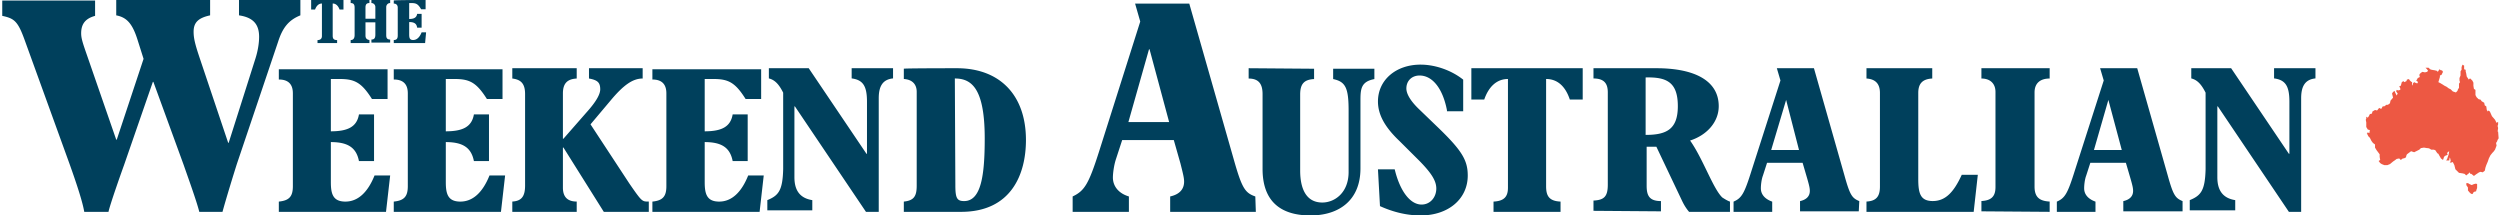<svg xmlns="http://www.w3.org/2000/svg" viewBox="0 0 557 48"><g fill="none" fill-rule="evenodd"><path d="M46.813 0v3.42c-2.643.57-3.678 1.596-3.678 3.649 0 1.368.294 2.639 1.153 5.247l.226.681 6.321 18.812h.115l5.976-18.812c.574-1.824.804-3.534.804-4.788 0-2.85-1.379-4.333-4.482-4.789V0h13.676v3.42c-2.528 1.026-3.907 2.623-4.942 5.815L52.79 36.483c-.69 2.166-2.414 7.753-3.218 10.717H44.4c-.575-2.394-2.988-9.007-3.448-10.375l-6.78-18.583h-.115L27.62 36.825c-.38 1.05-.918 2.565-1.456 4.121l-.344 1.003c-.797 2.333-1.52 4.558-1.647 5.251h-5.402c-.344-2.052-1.494-5.7-3.332-10.83L5.442 8.778C3.948 4.674 3.143 4.104.5 3.534V.114h20.686v3.42c-2.069.57-3.103 1.71-3.103 3.877 0 1.14.345 2.166 1.379 5.13l6.435 18.584h.115l5.976-18.014-1.264-3.99c-1.15-3.763-2.413-5.245-4.827-5.7V0h20.916zM86.35 15.429v6.628h-3.477C80.555 18.4 79.048 17.6 75.686 17.6h-1.97v11.657c3.825 0 5.796-1.028 6.26-3.771h3.361v10.4h-3.362c-.58-2.972-2.434-4.229-6.26-4.229v8.914c0 2.629.464 4.343 3.246 4.343s4.985-2.057 6.492-5.828h3.478l-.927 8.114H62.122v-2.286c2.319-.228 3.13-1.143 3.13-3.428V20.8c0-2.057-1.043-3.086-3.13-3.086V15.43h24.23zM76.527 0v2.12h-.873c-.327-.892-.873-1.339-1.528-1.339v7.145c0 .558.11 1.004.983 1.004v.67h-4.366v-.67c.655 0 .983-.335.983-.893V.781c-.655 0-1.2.447-1.528 1.34h-.873V0h7.202zm5.782 0v.678c-.66 0-.88.338-.88 1.016V4.18h2.2v-2.6a.88.88 0 0 0-.88-.903V0h4.182v.678c-.55 0-.88.451-.88.903v6.212c0 .565.11 1.016.88 1.016v.678H82.75V8.81c.66 0 .88-.338.88-1.129V4.97h-2.2v2.936c0 .565.22.903.88 1.016V9.6h-4.182v-.678c.55 0 .88-.338.88-1.13V1.695c0-.678-.22-1.016-.88-1.016V0h4.181zm29.652 15.2v6.857h-3.478c-2.319-3.657-3.826-4.457-7.188-4.457h-1.97v11.657c3.825 0 5.796-1.028 6.26-3.771h3.361v10.4h-3.361c-.58-2.972-2.435-4.229-6.26-4.229v8.914c0 2.629.463 4.343 3.245 4.343 2.783 0 4.985-2.057 6.492-5.828h3.478l-.927 8.114H87.73v-2.286c2.319-.228 3.13-1.143 3.13-3.428V20.8c0-2.057-1.043-3.086-3.13-3.086V15.43h24.23v-.23zm2.18 32v-2.294c2.05-.115 2.847-1.147 2.847-3.555V20.935c0-2.409-1.025-3.212-2.847-3.441V15.2h14.351v2.294c-2.05.115-3.075 1.032-3.075 3.326v10.093h.114l5.125-5.85c2.278-2.522 3.075-4.128 3.075-5.16 0-1.492-.57-2.065-2.505-2.41V15.2h11.959v2.294c-2.164 0-4.214 1.376-7.176 4.932l-4.442 5.276 8.657 13.19c2.847 4.129 2.847 4.014 4.328 4.014V47.2h-10.023l-8.998-14.337h-.114v8.946c0 2.18 1.139 3.097 3.075 3.097V47.2h-14.351zm55.443-32v6.857h-3.462c-2.307-3.657-3.808-4.457-7.154-4.457h-1.961v11.657c3.807 0 5.769-1.028 6.23-3.771h3.347v10.4h-3.346c-.577-2.972-2.424-4.229-6.231-4.229v8.914c0 2.629.461 4.343 3.23 4.343 2.77 0 4.962-2.057 6.462-5.828h3.462l-.923 8.114h-23.886v-2.286c2.308-.228 3.116-1.143 3.116-3.428V20.8c0-2.057-1.039-3.086-3.116-3.086V15.43h24.232v-.23zm1.377 31.66v-2.27c2.505-1.021 3.416-2.156 3.53-6.922V20.647c-.91-1.816-1.822-2.837-3.188-3.177V15.2h8.881l12.867 19.064h.113V22.689c0-3.404-.797-4.88-3.415-5.22V15.2h9.222v2.27c-2.277.226-3.188 1.702-3.188 4.425V47.2h-2.846L177.11 23.71h-.114v15.774c0 2.837 1.139 4.652 3.985 5.106v2.27h-10.02zm41.892-5.603c0 2.857.345 3.543 1.952 3.543 3.789 0 4.592-5.714 4.592-13.943 0-11.086-2.87-13.371-6.659-13.371l.115 23.771zm.345-26.057c9.529 0 15.384 5.943 15.384 16 0 7.543-3.215 16-14.466 16h-12.744v-2.286c2.296-.228 2.87-1.257 2.87-3.543V20.457c0-1.714-1.033-2.743-2.87-2.857v-2.286c.115-.114 11.826-.114 11.826-.114zm65.002 0l14.579.115v2.302c-2.296.115-3.1 1.15-3.1 3.452v16.918c0 4.144 1.378 7.136 4.937 7.136 2.755 0 5.854-2.187 5.854-6.79V24.637c0-5.064-.689-6.445-3.444-7.02v-2.302h9.184v2.302c-2.902.56-3.091 2.098-3.1 4.615v15.295c0 7.135-4.821 10.473-11.135 10.473-4.936 0-10.676-1.726-10.676-10.358V20.954c0-2.186-.803-3.452-3.1-3.452V15.2zM264.97.8l9.887 34.629c1.84 6.514 2.529 7.542 4.828 8.342l.115 3.429h-19.085v-3.429c2.07-.457 3.104-1.6 3.104-3.314 0-.8-.23-1.714-.804-4L261.52 31.2h-11.497l-1.38 4.229c-.46 1.371-.69 3.2-.69 4.114 0 1.943 1.265 3.543 3.565 4.228V47.2h-12.532v-3.429c2.644-1.257 3.564-2.742 5.863-9.942L254.047 4.8l-1.15-4h12.072zm-8.854 10.171h-.115L251.403 27.2h9.082l-4.369-16.229zM94.823 0v2.057h-.997C93.16.914 92.718.686 91.72.686h-.554v3.543c1.109 0 1.663-.343 1.773-1.143h.998V6.17h-.998c-.11-.914-.664-1.257-1.773-1.257v2.743c0 .8.111 1.257.887 1.257s1.44-.571 1.884-1.714h.997l-.222 2.4h-6.98v-.686c.664 0 .886-.343.886-1.028V1.714c0-.571-.333-.914-.887-.914V.114C87.731 0 94.823 0 94.823 0zM310.74 37.724c1.13 4.734 3.391 7.851 5.991 7.851 1.922 0 3.278-1.616 3.278-3.58 0-1.731-1.13-3.463-3.73-6.119l-4.521-4.503c-3.278-3.117-4.748-5.888-4.748-8.775 0-4.734 3.956-8.198 9.495-8.198 3.278 0 6.895 1.27 9.495 3.348v7.044h-3.617v-.231c-.904-4.734-3.165-7.736-6.104-7.736-1.695 0-2.939 1.154-2.939 2.886 0 1.27 1.017 2.887 2.826 4.619l3.956 3.81c5.539 5.312 6.895 7.505 6.895 10.97 0 5.195-4.295 8.89-10.512 8.89-2.939 0-5.99-.693-9.043-2.078l-.452-8.198h3.73zm41.887-15.553h-2.872c-1.033-3.085-2.871-4.571-5.283-4.571v23.886c0 2.057.574 3.314 3.216 3.428V47.2h-14.931v-2.286c2.297-.114 3.215-1.028 3.215-3.085V17.6c-2.411 0-4.25 1.6-5.283 4.571h-2.871V15.2h24.809v6.971zm14.018-4.914v12.8c4.67 0 7.176-1.257 7.176-6.4 0-5.371-2.506-6.514-7.176-6.4m-11.618 29.714v-2.285c2.392-.115 3.19-.915 3.19-3.543V20.57c0-1.942-.798-3.085-3.19-3.085V15.2h14.01c8.656 0 13.896 2.857 13.896 8.457 0 3.429-2.506 6.4-6.379 7.657 2.848 4 5.126 10.743 7.176 12.686.342.229 1.253.8 1.708.914V47.2h-9.111c-.684-.8-1.14-1.6-1.481-2.286l-5.809-12.228h-2.164v8.685c0 2.172.57 3.429 3.19 3.429v2.286l-15.036-.115zm42.92-24.71l-3.328 11.16h6.199l-2.87-11.16zm16.187 24.825h-13.087V44.81c1.493-.342 2.181-1.14 2.181-2.278 0-.57-.114-1.139-.574-2.733l-1.033-3.53h-7.92l-.919 2.847c-.344.91-.46 2.163-.46 2.847 0 1.366.92 2.391 2.526 2.96V47.2h-8.61v-2.278c1.837-.797 2.411-1.822 4.019-6.946l6.428-20.043-.803-2.733h8.265L410.92 39c1.262 4.556 1.722 5.125 3.329 5.809l-.115 2.277zm25.601.114H415.85v-2.294c2.193-.115 3-1.147 3-3.326V20.705c0-2.179-1.153-3.096-3-3.211V15.2h14.655v2.294c-2.192.115-3.116 1.147-3.116 3.211V39.86c0 3.212.462 4.932 3.231 4.932 2.885 0 4.731-2.064 6.462-5.85h3.577l-.923 8.259zm1.724-.115v-2.294c2.205-.114 3.134-1.032 3.134-3.096V20.476c0-1.835-1.161-2.982-3.134-2.982V15.2h15.205v2.294c-2.09 0-3.366 1.032-3.366 3.097V41.58c0 2.409 1.16 3.211 3.366 3.326V47.2l-15.205-.115zm28.285-24.825l-3.214 11.16h6.199l-2.985-11.16zm16.416 24.826h-13.087V44.81c1.493-.342 2.181-1.14 2.181-2.278 0-.57-.114-1.139-.574-2.733l-1.033-3.53h-7.92l-.92 2.847c-.343.91-.458 2.163-.458 2.847 0 1.366.918 2.391 2.525 2.96V47.2h-8.61v-2.278c1.837-.797 2.411-1.822 4.018-6.946l6.429-20.043-.804-2.733h8.266l6.773 23.8c1.262 4.556 1.722 5.125 3.329 5.809v2.277h-.115zm1.715-.226v-2.27c2.505-1.021 3.416-2.156 3.53-6.922V20.647c-.91-1.816-1.822-2.837-3.188-3.177V15.2h8.881l12.866 19.064h.114V22.689c0-3.404-.797-4.88-3.416-5.22V15.2h9.223v2.27c-2.277.226-3.188 1.702-3.188 4.425V47.2h-2.733l-15.826-23.49h-.114v15.774c0 2.837 1.138 4.652 3.985 5.106v2.27h-10.134z" fill="#00405C"></path><path d="M543.272 18.304l.459.23.918.573.46.23.458.344.46.23.458.46.69.229.343-.344.115-.345.23-.344v-.919l.23-.344-.116-.345v-.574l.23-.574v-.918l.23-.345v-.574l.114-.344.115-.23.344.23v.803l.345.115v.345l.114.459.115.689.46.689.229-.23h.115l.459.46.23.459v.688l.114.69.344.229v1.148l.23.46.459.459.46.114.229.345.573.344.115.574.345.23.114.804.23.344.115-.23.344.23.459 1.033.689.804.344.69.344-.23v.574l-.115.344.115.46-.115.803h.115l.115 1.493-.23.344-.114.344-.23.345.115.574-.344.918-.345.46-.23.23-.458.573-.23.46-.115.23-.23.688-.343.804-.23.689v.115l-.115.459-.459.344-.459-.115-.344.115-.689.46-.459.344-.574-.46h-.23l-.114-.344-.23.23-.574.46-.344-.345-.459-.115-.803-.115-.804-.804-.114-.459-.115-.46-.345-.688-.344.115h-.344l.23-.345-.115-.574-.115-.23-.115.69h-.689l.23-.345.344-1.033.115-.69-.344.23-.115.23.115.345-.574.23-.23.229-.114.344-.115.345-.46-.345-.458-.803-.115-.23-.23-.115-.459-.689-.344-.115h-.574l-.344-.23-.344-.114h-.23l-.689-.115-.688.115-.345.344-1.147.575-.689-.23-.918.689-.115.23-.115.459-.459.23h-.23l-.458.344-.345-.345-.573.115-.46.345-.344.23-.688.573-.574.23h-.689l-.574-.23-.344-.23-.344-.459.344-.23-.115-.688v-.574l-.688-.919-.345-.574v-.689l-.459-.344-.344-.46-.344-.688-.345-.345-.344-.689h.23l-.115-.23.459.23.115-.689-.46-.114-.344-.574v-1.034l-.115-.574.115-.23v-.459l.344.23.23-.345.23-.459.459-.115.114-.459.574-.344.46.115.458-.575.46.23.344-.574h.344l.46-.344h.343l.46-.345.114-.574.574-.689-.115-.46-.114-.458.23-.345.343-.23.115.345.345.689.23-.46-.345-.459.115-.344.344.115.459-.115v-.345l-.23-.459.345-.115.23-.803.344-.23.23.23.458-.23.115-.344.459-.115.115.23.344.344.23.115v.689h.114l.115-.46.23-.23.459.23h.344v-.344l-.344-.23.23-.344.114-.23.46-.23-.116-.459.115-.23.23-.229.344-.23.574.115.459-.115.23-.23-.23-.344-.344-.344h.688l.345.344.344.115.689.115.459.115.23.23.343-.575.345.23h.23l.229.344-.344.69-.345.114v.345l-.344 1.148zm6.225 22.496h.36l.36.218.48.218.481-.218.48-.109.24.11v.872l-.12.327-.12.437h-.24l-.36.218-.12.327h-.36l-.36-.327-.36-.437v-.654l-.36-.546V40.8z" fill="#ED5843"></path></g></svg>